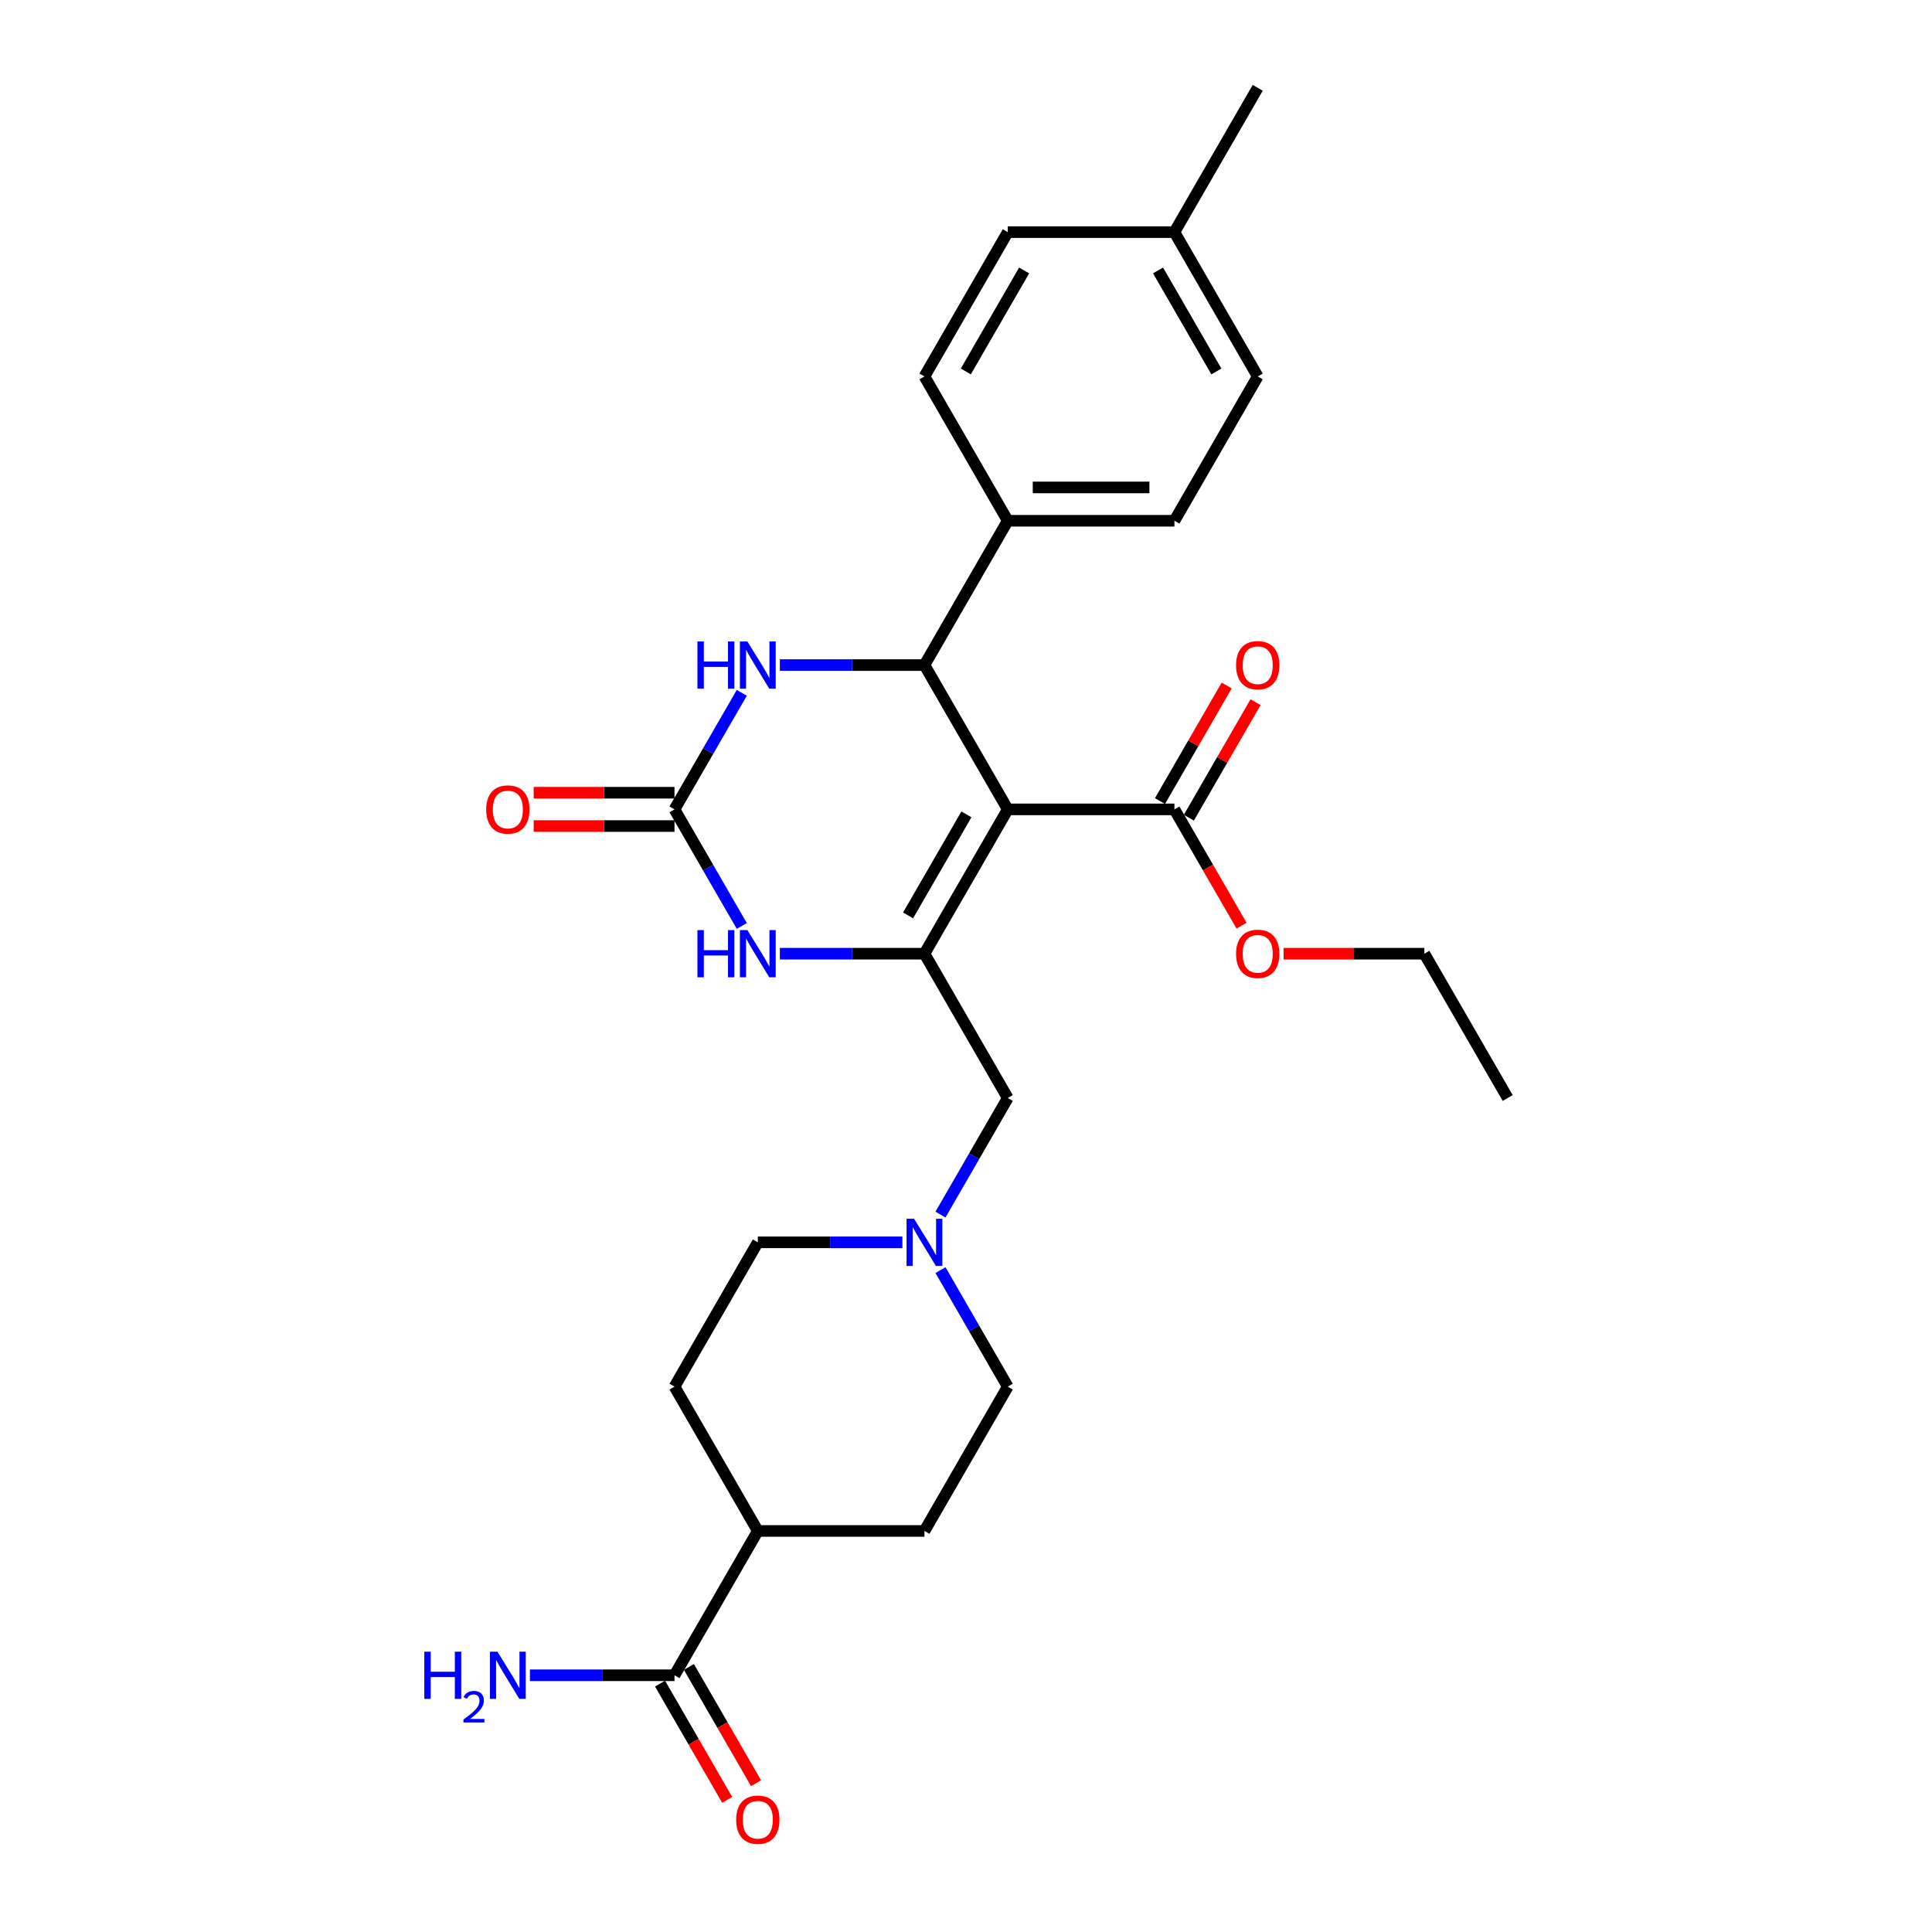 <?xml version='1.0' encoding='iso-8859-1'?>
<svg version='1.1' baseProfile='full'
              xmlns='http://www.w3.org/2000/svg'
                      xmlns:rdkit='http://www.rdkit.org/xml'
                      xmlns:xlink='http://www.w3.org/1999/xlink'
                  xml:space='preserve'
width='1000px' height='1000px' viewBox='0 0 1000 1000'>
<!-- END OF HEADER -->
<rect style='opacity:1.0;fill:#FFFFFF;stroke:none' width='1000' height='1000' x='0' y='0'> </rect>
<path class='bond-0' d='M 521.62,418.938 L 478.494,493.635' style='fill:none;fill-rule:evenodd;stroke:#000000;stroke-width:6px;stroke-linecap:butt;stroke-linejoin:miter;stroke-opacity:1' />
<path class='bond-0' d='M 500.212,421.517 L 470.024,473.805' style='fill:none;fill-rule:evenodd;stroke:#000000;stroke-width:6px;stroke-linecap:butt;stroke-linejoin:miter;stroke-opacity:1' />
<path class='bond-1' d='M 521.62,418.938 L 478.494,344.241' style='fill:none;fill-rule:evenodd;stroke:#000000;stroke-width:6px;stroke-linecap:butt;stroke-linejoin:miter;stroke-opacity:1' />
<path class='bond-5' d='M 521.62,418.938 L 607.873,418.938' style='fill:none;fill-rule:evenodd;stroke:#000000;stroke-width:6px;stroke-linecap:butt;stroke-linejoin:miter;stroke-opacity:1' />
<path class='bond-3' d='M 478.494,493.635 L 441.078,493.635' style='fill:none;fill-rule:evenodd;stroke:#000000;stroke-width:6px;stroke-linecap:butt;stroke-linejoin:miter;stroke-opacity:1' />
<path class='bond-3' d='M 441.078,493.635 L 403.662,493.635' style='fill:none;fill-rule:evenodd;stroke:#0000FF;stroke-width:6px;stroke-linecap:butt;stroke-linejoin:miter;stroke-opacity:1' />
<path class='bond-8' d='M 478.494,493.635 L 521.62,568.331' style='fill:none;fill-rule:evenodd;stroke:#000000;stroke-width:6px;stroke-linecap:butt;stroke-linejoin:miter;stroke-opacity:1' />
<path class='bond-4' d='M 478.494,344.241 L 441.078,344.241' style='fill:none;fill-rule:evenodd;stroke:#000000;stroke-width:6px;stroke-linecap:butt;stroke-linejoin:miter;stroke-opacity:1' />
<path class='bond-4' d='M 441.078,344.241 L 403.662,344.241' style='fill:none;fill-rule:evenodd;stroke:#0000FF;stroke-width:6px;stroke-linecap:butt;stroke-linejoin:miter;stroke-opacity:1' />
<path class='bond-9' d='M 478.494,344.241 L 521.62,269.545' style='fill:none;fill-rule:evenodd;stroke:#000000;stroke-width:6px;stroke-linecap:butt;stroke-linejoin:miter;stroke-opacity:1' />
<path class='bond-2' d='M 349.116,418.938 L 366.531,388.774' style='fill:none;fill-rule:evenodd;stroke:#000000;stroke-width:6px;stroke-linecap:butt;stroke-linejoin:miter;stroke-opacity:1' />
<path class='bond-2' d='M 366.531,388.774 L 383.946,358.611' style='fill:none;fill-rule:evenodd;stroke:#0000FF;stroke-width:6px;stroke-linecap:butt;stroke-linejoin:miter;stroke-opacity:1' />
<path class='bond-10' d='M 349.116,410.313 L 312.674,410.313' style='fill:none;fill-rule:evenodd;stroke:#000000;stroke-width:6px;stroke-linecap:butt;stroke-linejoin:miter;stroke-opacity:1' />
<path class='bond-10' d='M 312.674,410.313 L 276.233,410.313' style='fill:none;fill-rule:evenodd;stroke:#FF0000;stroke-width:6px;stroke-linecap:butt;stroke-linejoin:miter;stroke-opacity:1' />
<path class='bond-10' d='M 349.116,427.563 L 312.674,427.563' style='fill:none;fill-rule:evenodd;stroke:#000000;stroke-width:6px;stroke-linecap:butt;stroke-linejoin:miter;stroke-opacity:1' />
<path class='bond-10' d='M 312.674,427.563 L 276.233,427.563' style='fill:none;fill-rule:evenodd;stroke:#FF0000;stroke-width:6px;stroke-linecap:butt;stroke-linejoin:miter;stroke-opacity:1' />
<path class='bond-28' d='M 349.116,418.938 L 366.531,449.101' style='fill:none;fill-rule:evenodd;stroke:#000000;stroke-width:6px;stroke-linecap:butt;stroke-linejoin:miter;stroke-opacity:1' />
<path class='bond-28' d='M 366.531,449.101 L 383.946,479.265' style='fill:none;fill-rule:evenodd;stroke:#0000FF;stroke-width:6px;stroke-linecap:butt;stroke-linejoin:miter;stroke-opacity:1' />
<path class='bond-12' d='M 615.342,423.251 L 632.608,393.346' style='fill:none;fill-rule:evenodd;stroke:#000000;stroke-width:6px;stroke-linecap:butt;stroke-linejoin:miter;stroke-opacity:1' />
<path class='bond-12' d='M 632.608,393.346 L 649.873,363.441' style='fill:none;fill-rule:evenodd;stroke:#FF0000;stroke-width:6px;stroke-linecap:butt;stroke-linejoin:miter;stroke-opacity:1' />
<path class='bond-12' d='M 600.403,414.625 L 617.668,384.721' style='fill:none;fill-rule:evenodd;stroke:#000000;stroke-width:6px;stroke-linecap:butt;stroke-linejoin:miter;stroke-opacity:1' />
<path class='bond-12' d='M 617.668,384.721 L 634.934,354.816' style='fill:none;fill-rule:evenodd;stroke:#FF0000;stroke-width:6px;stroke-linecap:butt;stroke-linejoin:miter;stroke-opacity:1' />
<path class='bond-21' d='M 607.873,418.938 L 625.248,449.032' style='fill:none;fill-rule:evenodd;stroke:#000000;stroke-width:6px;stroke-linecap:butt;stroke-linejoin:miter;stroke-opacity:1' />
<path class='bond-21' d='M 625.248,449.032 L 642.623,479.127' style='fill:none;fill-rule:evenodd;stroke:#FF0000;stroke-width:6px;stroke-linecap:butt;stroke-linejoin:miter;stroke-opacity:1' />
<path class='bond-6' d='M 486.791,628.658 L 504.205,598.495' style='fill:none;fill-rule:evenodd;stroke:#0000FF;stroke-width:6px;stroke-linecap:butt;stroke-linejoin:miter;stroke-opacity:1' />
<path class='bond-6' d='M 504.205,598.495 L 521.62,568.331' style='fill:none;fill-rule:evenodd;stroke:#000000;stroke-width:6px;stroke-linecap:butt;stroke-linejoin:miter;stroke-opacity:1' />
<path class='bond-18' d='M 486.791,657.398 L 504.205,687.561' style='fill:none;fill-rule:evenodd;stroke:#0000FF;stroke-width:6px;stroke-linecap:butt;stroke-linejoin:miter;stroke-opacity:1' />
<path class='bond-18' d='M 504.205,687.561 L 521.62,717.725' style='fill:none;fill-rule:evenodd;stroke:#000000;stroke-width:6px;stroke-linecap:butt;stroke-linejoin:miter;stroke-opacity:1' />
<path class='bond-19' d='M 467.074,643.028 L 429.658,643.028' style='fill:none;fill-rule:evenodd;stroke:#0000FF;stroke-width:6px;stroke-linecap:butt;stroke-linejoin:miter;stroke-opacity:1' />
<path class='bond-19' d='M 429.658,643.028 L 392.242,643.028' style='fill:none;fill-rule:evenodd;stroke:#000000;stroke-width:6px;stroke-linecap:butt;stroke-linejoin:miter;stroke-opacity:1' />
<path class='bond-7' d='M 349.116,867.118 L 392.242,792.421' style='fill:none;fill-rule:evenodd;stroke:#000000;stroke-width:6px;stroke-linecap:butt;stroke-linejoin:miter;stroke-opacity:1' />
<path class='bond-13' d='M 341.646,871.431 L 359.021,901.525' style='fill:none;fill-rule:evenodd;stroke:#000000;stroke-width:6px;stroke-linecap:butt;stroke-linejoin:miter;stroke-opacity:1' />
<path class='bond-13' d='M 359.021,901.525 L 376.396,931.62' style='fill:none;fill-rule:evenodd;stroke:#FF0000;stroke-width:6px;stroke-linecap:butt;stroke-linejoin:miter;stroke-opacity:1' />
<path class='bond-13' d='M 356.585,862.805 L 373.961,892.9' style='fill:none;fill-rule:evenodd;stroke:#000000;stroke-width:6px;stroke-linecap:butt;stroke-linejoin:miter;stroke-opacity:1' />
<path class='bond-13' d='M 373.961,892.9 L 391.336,922.994' style='fill:none;fill-rule:evenodd;stroke:#FF0000;stroke-width:6px;stroke-linecap:butt;stroke-linejoin:miter;stroke-opacity:1' />
<path class='bond-20' d='M 349.116,867.118 L 311.7,867.118' style='fill:none;fill-rule:evenodd;stroke:#000000;stroke-width:6px;stroke-linecap:butt;stroke-linejoin:miter;stroke-opacity:1' />
<path class='bond-20' d='M 311.7,867.118 L 274.283,867.118' style='fill:none;fill-rule:evenodd;stroke:#0000FF;stroke-width:6px;stroke-linecap:butt;stroke-linejoin:miter;stroke-opacity:1' />
<path class='bond-14' d='M 521.62,269.545 L 607.873,269.545' style='fill:none;fill-rule:evenodd;stroke:#000000;stroke-width:6px;stroke-linecap:butt;stroke-linejoin:miter;stroke-opacity:1' />
<path class='bond-14' d='M 534.558,252.294 L 594.935,252.294' style='fill:none;fill-rule:evenodd;stroke:#000000;stroke-width:6px;stroke-linecap:butt;stroke-linejoin:miter;stroke-opacity:1' />
<path class='bond-15' d='M 521.62,269.545 L 478.494,194.848' style='fill:none;fill-rule:evenodd;stroke:#000000;stroke-width:6px;stroke-linecap:butt;stroke-linejoin:miter;stroke-opacity:1' />
<path class='bond-11' d='M 392.242,792.421 L 349.116,717.725' style='fill:none;fill-rule:evenodd;stroke:#000000;stroke-width:6px;stroke-linecap:butt;stroke-linejoin:miter;stroke-opacity:1' />
<path class='bond-30' d='M 392.242,792.421 L 478.494,792.421' style='fill:none;fill-rule:evenodd;stroke:#000000;stroke-width:6px;stroke-linecap:butt;stroke-linejoin:miter;stroke-opacity:1' />
<path class='bond-23' d='M 607.873,269.545 L 650.999,194.848' style='fill:none;fill-rule:evenodd;stroke:#000000;stroke-width:6px;stroke-linecap:butt;stroke-linejoin:miter;stroke-opacity:1' />
<path class='bond-22' d='M 478.494,194.848 L 521.62,120.151' style='fill:none;fill-rule:evenodd;stroke:#000000;stroke-width:6px;stroke-linecap:butt;stroke-linejoin:miter;stroke-opacity:1' />
<path class='bond-22' d='M 499.902,192.269 L 530.091,139.981' style='fill:none;fill-rule:evenodd;stroke:#000000;stroke-width:6px;stroke-linecap:butt;stroke-linejoin:miter;stroke-opacity:1' />
<path class='bond-16' d='M 478.494,792.421 L 521.62,717.725' style='fill:none;fill-rule:evenodd;stroke:#000000;stroke-width:6px;stroke-linecap:butt;stroke-linejoin:miter;stroke-opacity:1' />
<path class='bond-17' d='M 349.116,717.725 L 392.242,643.028' style='fill:none;fill-rule:evenodd;stroke:#000000;stroke-width:6px;stroke-linecap:butt;stroke-linejoin:miter;stroke-opacity:1' />
<path class='bond-25' d='M 664.368,493.635 L 700.809,493.635' style='fill:none;fill-rule:evenodd;stroke:#FF0000;stroke-width:6px;stroke-linecap:butt;stroke-linejoin:miter;stroke-opacity:1' />
<path class='bond-25' d='M 700.809,493.635 L 737.251,493.635' style='fill:none;fill-rule:evenodd;stroke:#000000;stroke-width:6px;stroke-linecap:butt;stroke-linejoin:miter;stroke-opacity:1' />
<path class='bond-24' d='M 521.62,120.151 L 607.873,120.151' style='fill:none;fill-rule:evenodd;stroke:#000000;stroke-width:6px;stroke-linecap:butt;stroke-linejoin:miter;stroke-opacity:1' />
<path class='bond-29' d='M 650.999,194.848 L 607.873,120.151' style='fill:none;fill-rule:evenodd;stroke:#000000;stroke-width:6px;stroke-linecap:butt;stroke-linejoin:miter;stroke-opacity:1' />
<path class='bond-29' d='M 629.591,192.269 L 599.402,139.981' style='fill:none;fill-rule:evenodd;stroke:#000000;stroke-width:6px;stroke-linecap:butt;stroke-linejoin:miter;stroke-opacity:1' />
<path class='bond-26' d='M 607.873,120.151 L 650.999,45.455' style='fill:none;fill-rule:evenodd;stroke:#000000;stroke-width:6px;stroke-linecap:butt;stroke-linejoin:miter;stroke-opacity:1' />
<path class='bond-27' d='M 737.251,493.635 L 780.377,568.331' style='fill:none;fill-rule:evenodd;stroke:#000000;stroke-width:6px;stroke-linecap:butt;stroke-linejoin:miter;stroke-opacity:1' />
<path  class='atom-4' d='M 361.001 481.421
L 364.313 481.421
L 364.313 491.806
L 376.803 491.806
L 376.803 481.421
L 380.115 481.421
L 380.115 505.848
L 376.803 505.848
L 376.803 494.566
L 364.313 494.566
L 364.313 505.848
L 361.001 505.848
L 361.001 481.421
' fill='#0000FF'/>
<path  class='atom-4' d='M 386.843 481.421
L 394.847 494.359
Q 395.64 495.636, 396.917 497.947
Q 398.193 500.259, 398.262 500.397
L 398.262 481.421
L 401.505 481.421
L 401.505 505.848
L 398.159 505.848
L 389.568 491.703
Q 388.568 490.046, 387.498 488.149
Q 386.463 486.251, 386.152 485.665
L 386.152 505.848
L 382.978 505.848
L 382.978 481.421
L 386.843 481.421
' fill='#0000FF'/>
<path  class='atom-5' d='M 361.001 332.028
L 364.313 332.028
L 364.313 342.413
L 376.803 342.413
L 376.803 332.028
L 380.115 332.028
L 380.115 356.455
L 376.803 356.455
L 376.803 345.173
L 364.313 345.173
L 364.313 356.455
L 361.001 356.455
L 361.001 332.028
' fill='#0000FF'/>
<path  class='atom-5' d='M 386.843 332.028
L 394.847 344.966
Q 395.64 346.242, 396.917 348.554
Q 398.193 350.865, 398.262 351.003
L 398.262 332.028
L 401.505 332.028
L 401.505 356.455
L 398.159 356.455
L 389.568 342.309
Q 388.568 340.653, 387.498 338.756
Q 386.463 336.858, 386.152 336.272
L 386.152 356.455
L 382.978 356.455
L 382.978 332.028
L 386.843 332.028
' fill='#0000FF'/>
<path  class='atom-7' d='M 473.095 630.815
L 481.099 643.752
Q 481.893 645.029, 483.169 647.341
Q 484.446 649.652, 484.515 649.79
L 484.515 630.815
L 487.758 630.815
L 487.758 655.241
L 484.411 655.241
L 475.82 641.096
Q 474.82 639.44, 473.75 637.542
Q 472.715 635.645, 472.405 635.058
L 472.405 655.241
L 469.231 655.241
L 469.231 630.815
L 473.095 630.815
' fill='#0000FF'/>
<path  class='atom-11' d='M 251.651 419.007
Q 251.651 413.142, 254.549 409.864
Q 257.447 406.587, 262.863 406.587
Q 268.28 406.587, 271.178 409.864
Q 274.076 413.142, 274.076 419.007
Q 274.076 424.941, 271.144 428.322
Q 268.211 431.669, 262.863 431.669
Q 257.481 431.669, 254.549 428.322
Q 251.651 424.976, 251.651 419.007
M 262.863 428.909
Q 266.59 428.909, 268.591 426.425
Q 270.626 423.906, 270.626 419.007
Q 270.626 414.211, 268.591 411.796
Q 266.59 409.347, 262.863 409.347
Q 259.137 409.347, 257.102 411.762
Q 255.101 414.177, 255.101 419.007
Q 255.101 423.941, 257.102 426.425
Q 259.137 428.909, 262.863 428.909
' fill='#FF0000'/>
<path  class='atom-13' d='M 639.786 344.31
Q 639.786 338.445, 642.684 335.167
Q 645.582 331.89, 650.999 331.89
Q 656.415 331.89, 659.313 335.167
Q 662.212 338.445, 662.212 344.31
Q 662.212 350.244, 659.279 353.625
Q 656.346 356.972, 650.999 356.972
Q 645.617 356.972, 642.684 353.625
Q 639.786 350.279, 639.786 344.31
M 650.999 354.212
Q 654.725 354.212, 656.726 351.728
Q 658.761 349.209, 658.761 344.31
Q 658.761 339.515, 656.726 337.1
Q 654.725 334.65, 650.999 334.65
Q 647.273 334.65, 645.237 337.065
Q 643.236 339.48, 643.236 344.31
Q 643.236 349.244, 645.237 351.728
Q 647.273 354.212, 650.999 354.212
' fill='#FF0000'/>
<path  class='atom-14' d='M 381.029 941.884
Q 381.029 936.018, 383.927 932.741
Q 386.825 929.463, 392.242 929.463
Q 397.659 929.463, 400.557 932.741
Q 403.455 936.018, 403.455 941.884
Q 403.455 947.818, 400.522 951.199
Q 397.59 954.545, 392.242 954.545
Q 386.86 954.545, 383.927 951.199
Q 381.029 947.852, 381.029 941.884
M 392.242 951.785
Q 395.968 951.785, 397.969 949.301
Q 400.005 946.783, 400.005 941.884
Q 400.005 937.088, 397.969 934.673
Q 395.968 932.223, 392.242 932.223
Q 388.516 932.223, 386.48 934.638
Q 384.479 937.053, 384.479 941.884
Q 384.479 946.817, 386.48 949.301
Q 388.516 951.785, 392.242 951.785
' fill='#FF0000'/>
<path  class='atom-21' d='M 219.623 854.905
L 222.935 854.905
L 222.935 865.289
L 235.424 865.289
L 235.424 854.905
L 238.736 854.905
L 238.736 879.331
L 235.424 879.331
L 235.424 868.049
L 222.935 868.049
L 222.935 879.331
L 219.623 879.331
L 219.623 854.905
' fill='#0000FF'/>
<path  class='atom-21' d='M 239.92 878.474
Q 240.512 876.949, 241.924 876.106
Q 243.336 875.241, 245.294 875.241
Q 247.731 875.241, 249.097 876.562
Q 250.463 877.882, 250.463 880.228
Q 250.463 882.619, 248.687 884.85
Q 246.934 887.082, 243.29 889.723
L 250.736 889.723
L 250.736 891.545
L 239.875 891.545
L 239.875 890.019
Q 242.881 887.879, 244.657 886.285
Q 246.456 884.691, 247.321 883.256
Q 248.186 881.822, 248.186 880.341
Q 248.186 878.793, 247.412 877.928
Q 246.638 877.062, 245.294 877.062
Q 243.996 877.062, 243.131 877.586
Q 242.266 878.11, 241.651 879.271
L 239.92 878.474
' fill='#0000FF'/>
<path  class='atom-21' d='M 257.464 854.905
L 265.468 867.842
Q 266.262 869.119, 267.538 871.431
Q 268.815 873.742, 268.884 873.88
L 268.884 854.905
L 272.127 854.905
L 272.127 879.331
L 268.78 879.331
L 260.19 865.186
Q 259.189 863.53, 258.12 861.632
Q 257.085 859.735, 256.774 859.148
L 256.774 879.331
L 253.6 879.331
L 253.6 854.905
L 257.464 854.905
' fill='#0000FF'/>
<path  class='atom-22' d='M 639.786 493.704
Q 639.786 487.838, 642.684 484.561
Q 645.582 481.283, 650.999 481.283
Q 656.415 481.283, 659.313 484.561
Q 662.212 487.838, 662.212 493.704
Q 662.212 499.638, 659.279 503.019
Q 656.346 506.365, 650.999 506.365
Q 645.617 506.365, 642.684 503.019
Q 639.786 499.672, 639.786 493.704
M 650.999 503.605
Q 654.725 503.605, 656.726 501.121
Q 658.761 498.603, 658.761 493.704
Q 658.761 488.908, 656.726 486.493
Q 654.725 484.043, 650.999 484.043
Q 647.273 484.043, 645.237 486.458
Q 643.236 488.873, 643.236 493.704
Q 643.236 498.637, 645.237 501.121
Q 647.273 503.605, 650.999 503.605
' fill='#FF0000'/>
</svg>
